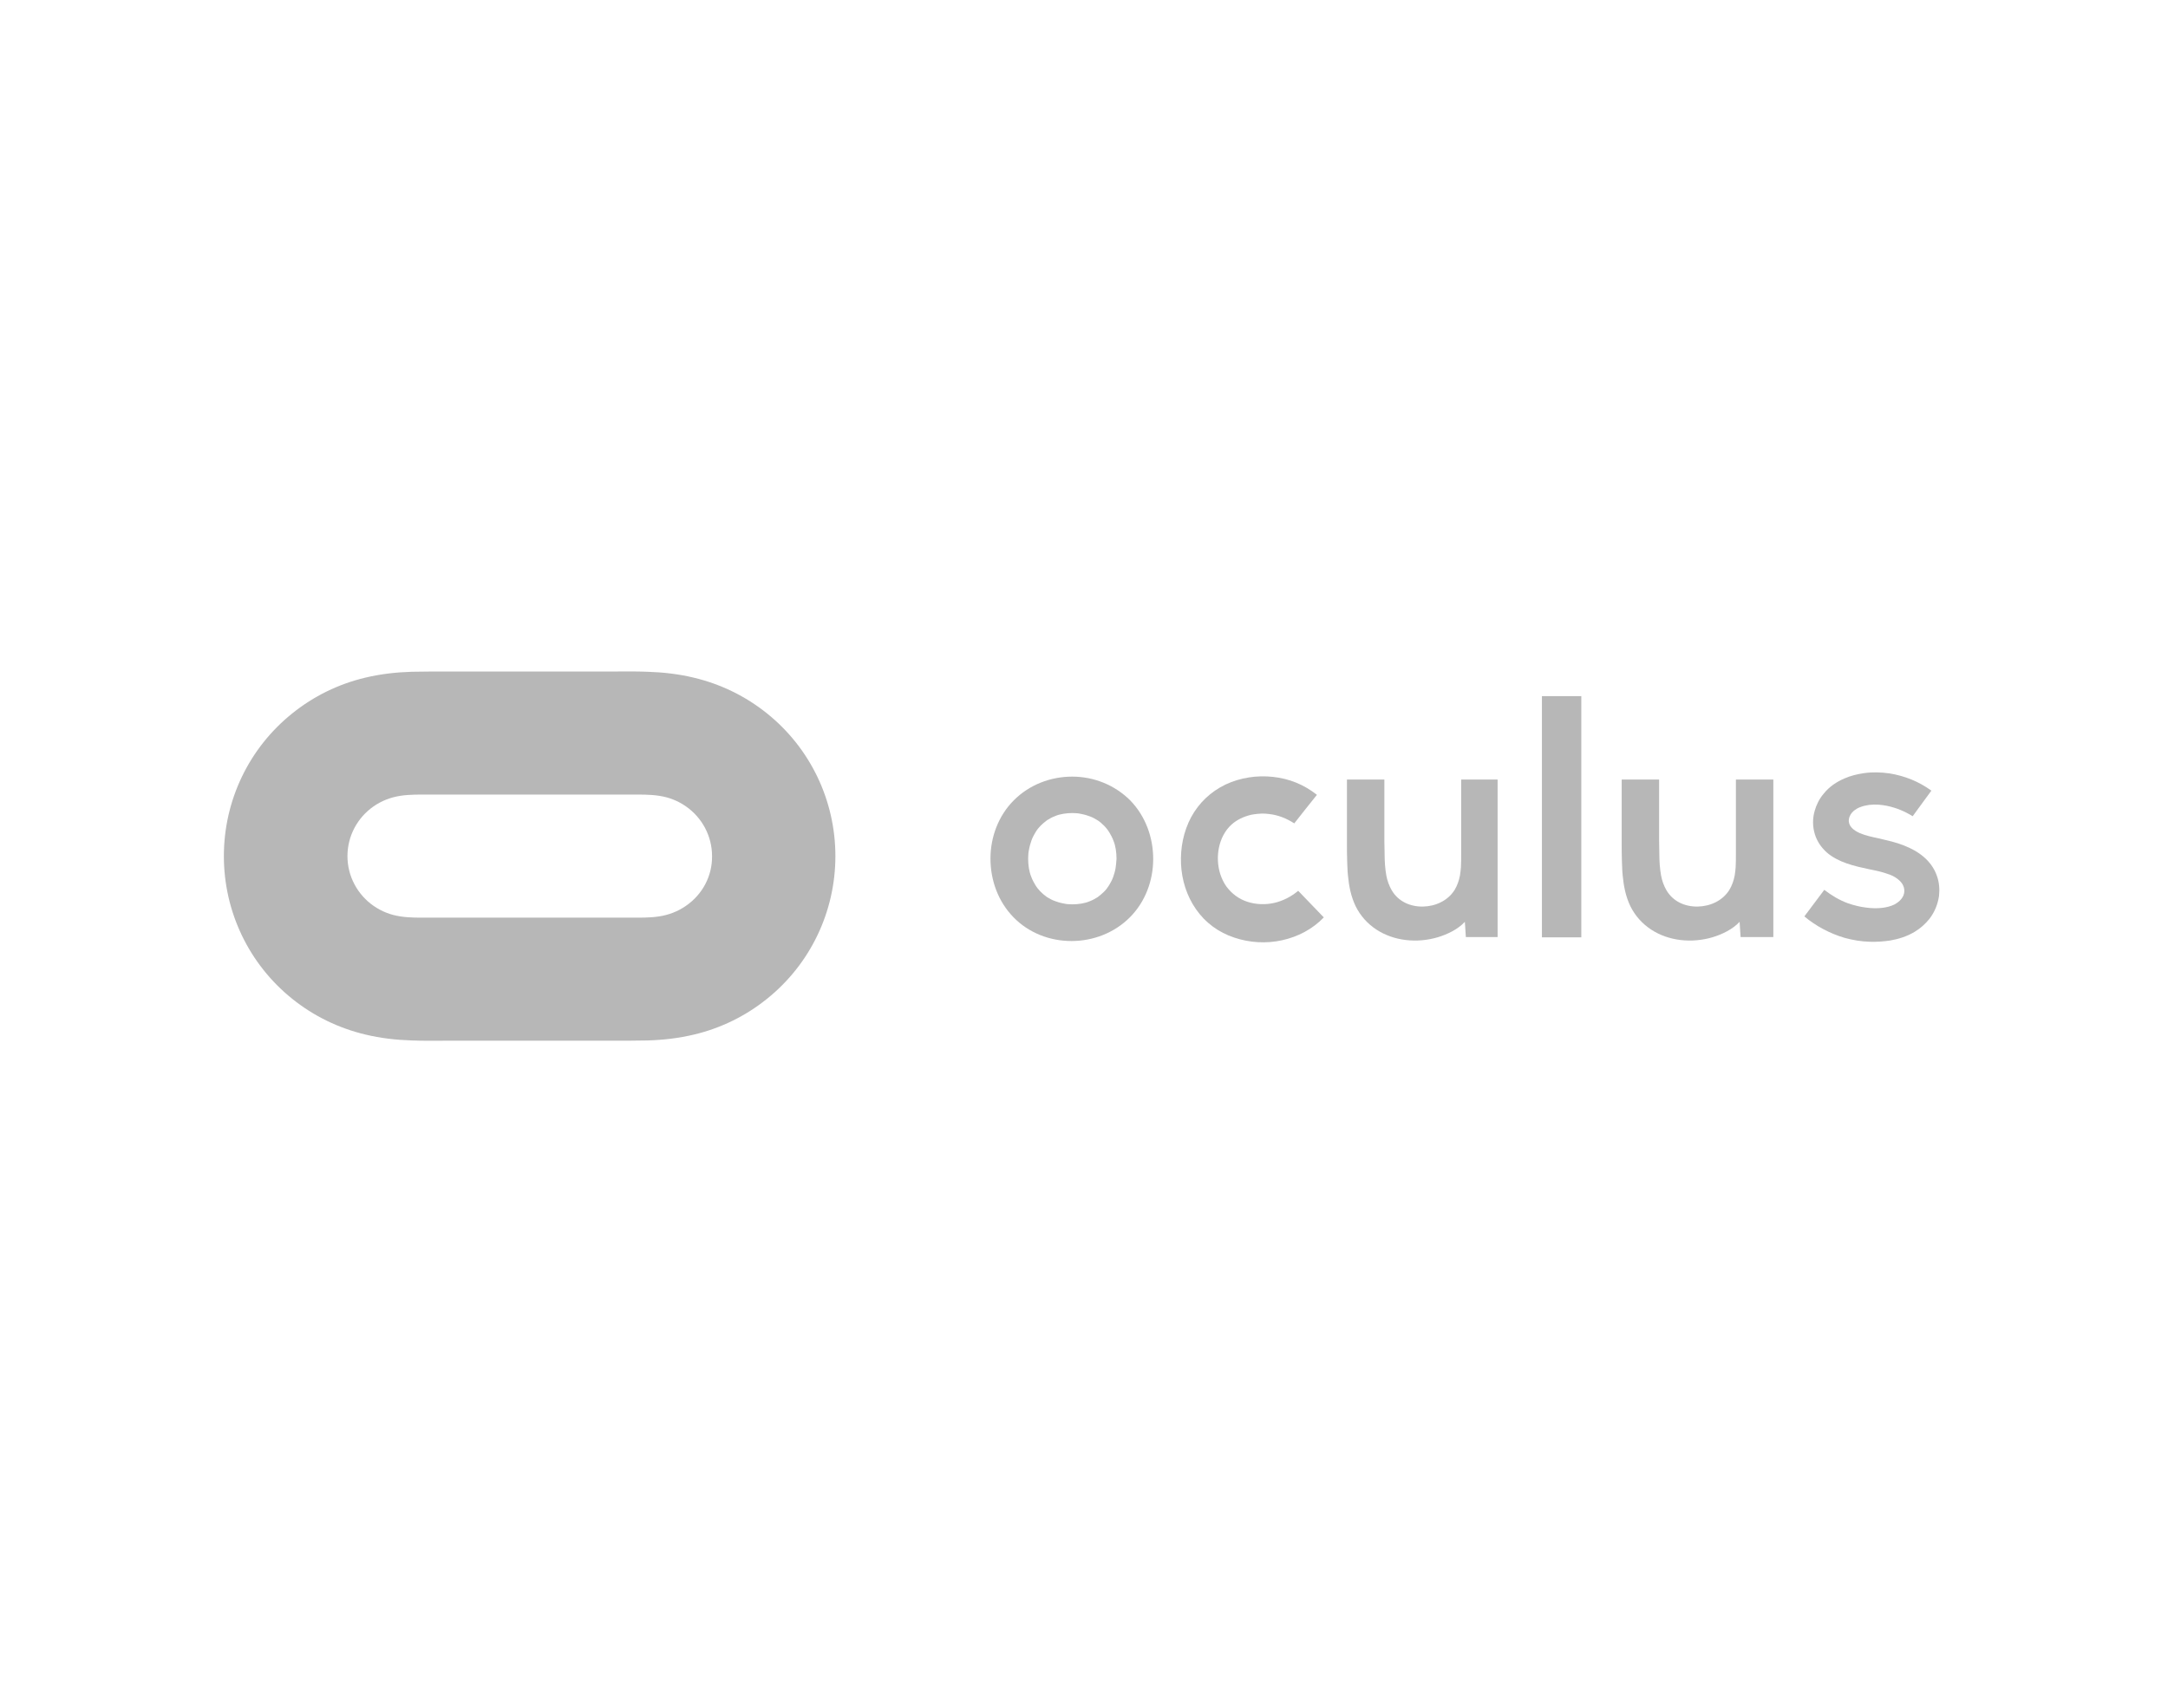<?xml version="1.0" encoding="UTF-8"?> <svg xmlns="http://www.w3.org/2000/svg" width="184" height="145" viewBox="0 0 184 145" fill="none"><g filter="url(#filter0_b_818_960)"><rect width="184" height="145" rx="10" fill="white"></rect></g><path d="M90.999 65.927C89.16 65.927 87.364 66.616 86.047 67.933C84.731 69.249 84.062 71.067 84.062 72.884C84.062 74.723 84.71 76.52 86.006 77.857C87.301 79.194 89.098 79.884 90.936 79.884C92.775 79.884 94.572 79.194 95.888 77.878C97.204 76.562 97.873 74.744 97.873 72.926C97.873 71.088 97.225 69.291 95.93 67.953C94.614 66.637 92.838 65.927 90.999 65.927ZM94.676 73.72C94.635 73.971 94.551 74.222 94.468 74.472C94.384 74.702 94.259 74.932 94.133 75.141C94.008 75.35 93.862 75.538 93.694 75.705C93.527 75.872 93.339 76.018 93.151 76.165C92.942 76.29 92.733 76.415 92.504 76.499C92.274 76.603 92.023 76.666 91.772 76.708C91.522 76.75 91.25 76.77 90.999 76.77C90.728 76.77 90.477 76.75 90.226 76.687C89.975 76.645 89.725 76.562 89.495 76.478C89.265 76.394 89.056 76.269 88.847 76.144C88.659 76.018 88.471 75.851 88.304 75.684C88.137 75.517 87.99 75.329 87.865 75.12C87.74 74.911 87.614 74.681 87.531 74.451C87.426 74.201 87.364 73.95 87.322 73.699C87.28 73.427 87.259 73.156 87.259 72.884C87.259 72.613 87.28 72.341 87.343 72.07C87.385 71.819 87.468 71.568 87.552 71.317C87.635 71.088 87.761 70.858 87.886 70.649C88.011 70.44 88.158 70.252 88.325 70.085C88.492 69.917 88.68 69.771 88.868 69.625C89.077 69.5 89.286 69.374 89.516 69.291C89.746 69.186 89.996 69.124 90.247 69.082C90.498 69.04 90.769 69.019 91.02 69.019C91.292 69.019 91.542 69.04 91.793 69.103C92.044 69.144 92.295 69.228 92.524 69.311C92.754 69.395 92.963 69.52 93.172 69.646C93.36 69.771 93.548 69.938 93.715 70.106C93.882 70.273 94.029 70.461 94.154 70.67C94.279 70.879 94.405 71.108 94.488 71.338C94.593 71.589 94.656 71.84 94.697 72.09C94.739 72.362 94.76 72.634 94.76 72.905C94.739 73.198 94.718 73.448 94.676 73.72Z" fill="#0F0F0F" fill-opacity="0.3"></path><path d="M65.091 60.557C63.273 59.095 61.163 58.071 58.886 57.528C57.59 57.214 56.274 57.068 54.937 57.026C53.955 56.984 52.952 57.005 51.97 57.005H37.909C36.927 57.005 35.924 57.005 34.942 57.026C33.605 57.068 32.309 57.214 30.993 57.528C28.715 58.071 26.626 59.095 24.808 60.557C21.131 63.503 19 67.953 19 72.675C19 77.397 21.131 81.848 24.808 84.794C26.626 86.256 28.736 87.28 31.014 87.823C32.309 88.137 33.626 88.283 34.963 88.325C35.945 88.366 36.948 88.346 37.93 88.346H51.991C52.973 88.346 53.976 88.346 54.958 88.325C56.295 88.283 57.59 88.137 58.907 87.823C61.184 87.28 63.273 86.256 65.091 84.794C68.768 81.848 70.9 77.397 70.9 72.675C70.9 67.953 68.768 63.503 65.091 60.557ZM58.217 76.896C57.528 77.376 56.755 77.669 55.94 77.794C55.125 77.92 54.289 77.899 53.474 77.899H36.446C35.61 77.899 34.795 77.92 33.981 77.794C33.145 77.669 32.393 77.376 31.703 76.896C30.324 75.935 29.489 74.368 29.489 72.675C29.489 70.983 30.324 69.416 31.703 68.455C32.393 67.974 33.166 67.682 33.981 67.556C34.795 67.431 35.631 67.452 36.446 67.452H53.474C54.31 67.452 55.125 67.431 55.94 67.556C56.776 67.682 57.528 67.974 58.217 68.455C59.596 69.416 60.432 70.983 60.432 72.675C60.453 74.368 59.617 75.935 58.217 76.896Z" fill="#0F0F0F" fill-opacity="0.3"></path><path d="M147.328 72.508C147.328 72.884 147.328 73.26 147.307 73.615C147.287 73.845 147.266 74.096 147.224 74.326C147.14 74.764 146.994 75.182 146.764 75.558C146.179 76.478 145.135 76.937 144.09 76.958C143.024 76.979 142.001 76.54 141.436 75.579C141.207 75.182 141.06 74.764 140.977 74.326C140.872 73.741 140.83 73.114 140.83 72.529C140.83 72.132 140.81 71.756 140.81 71.359V69.353V66.177H137.634V71.589C137.634 72.111 137.634 72.633 137.655 73.156C137.676 73.532 137.676 73.929 137.717 74.305C137.801 75.203 137.968 76.081 138.365 76.916C139.201 78.609 140.831 79.591 142.648 79.8C143.547 79.904 144.466 79.821 145.323 79.57C146.158 79.319 147.036 78.901 147.642 78.254C147.663 78.672 147.704 79.131 147.725 79.549H150.504V66.177H147.328V72.508Z" fill="#0F0F0F" fill-opacity="0.3"></path><path d="M164.377 74.326C163.918 73.03 162.79 72.237 161.599 71.777C160.93 71.505 160.241 71.359 159.551 71.192C159.238 71.129 158.945 71.066 158.632 70.983C158.381 70.92 158.109 70.837 157.859 70.732C157.587 70.607 157.315 70.46 157.127 70.231C156.96 70.043 156.877 69.792 156.918 69.541C156.96 69.249 157.127 68.998 157.357 68.81C157.524 68.685 157.692 68.58 157.88 68.517C158.13 68.413 158.381 68.371 158.632 68.329C159.154 68.267 159.676 68.308 160.178 68.413C160.951 68.58 161.661 68.873 162.33 69.29C162.852 68.559 163.395 67.849 163.918 67.118C162.852 66.344 161.661 65.864 160.366 65.655C159.635 65.55 158.903 65.53 158.193 65.634C157.629 65.718 157.086 65.843 156.563 66.073C155.874 66.365 155.247 66.783 154.766 67.389C154.411 67.807 154.161 68.308 154.014 68.831C153.826 69.478 153.826 70.168 154.035 70.837C154.223 71.442 154.578 71.944 155.038 72.362C156.02 73.219 157.42 73.532 158.611 73.783C159.029 73.866 159.447 73.95 159.864 74.075C160.199 74.18 160.554 74.284 160.846 74.472C161.076 74.618 161.306 74.806 161.452 75.036C161.578 75.245 161.64 75.475 161.619 75.705C161.599 75.935 161.515 76.123 161.369 76.311C161.202 76.52 160.993 76.666 160.763 76.791C160.449 76.938 160.115 77.021 159.781 77.063C159.321 77.126 158.82 77.105 158.36 77.042C157.838 76.979 157.357 76.854 156.856 76.687C156.104 76.415 155.456 76.018 154.829 75.538C154.265 76.29 153.701 77.042 153.137 77.794C154.14 78.63 155.289 79.236 156.542 79.612C157.232 79.8 157.942 79.925 158.674 79.946C159.259 79.967 159.823 79.925 160.408 79.842C161.139 79.716 161.87 79.487 162.518 79.09C162.998 78.797 163.395 78.442 163.751 78.003C164.189 77.439 164.461 76.77 164.566 76.06C164.628 75.475 164.586 74.89 164.377 74.326Z" fill="#0F0F0F" fill-opacity="0.3"></path><path d="M108.153 76.645C107.422 76.812 106.628 76.792 105.897 76.562C105.165 76.332 104.538 75.872 104.079 75.245C103.64 74.619 103.41 73.867 103.368 73.114C103.327 72.362 103.473 71.568 103.828 70.9C104.204 70.189 104.747 69.709 105.479 69.395C105.792 69.27 106.105 69.165 106.44 69.124C106.879 69.061 107.275 69.04 107.714 69.103C108.487 69.186 109.198 69.479 109.845 69.897C110.493 69.082 111.12 68.267 111.768 67.473C110.66 66.596 109.407 66.094 108.028 65.948C106.67 65.802 105.27 66.01 104.016 66.596C102.762 67.201 101.76 68.142 101.091 69.374C100.443 70.586 100.172 71.986 100.234 73.344C100.297 74.702 100.715 76.06 101.509 77.189C102.303 78.338 103.431 79.153 104.747 79.591C106.043 80.03 107.464 80.114 108.801 79.821C110.138 79.529 111.392 78.881 112.353 77.878C111.621 77.126 110.911 76.374 110.18 75.621C109.574 76.123 108.884 76.478 108.153 76.645Z" fill="#0F0F0F" fill-opacity="0.3"></path><path d="M134.207 59.095H130.864V79.57H134.207V59.095Z" fill="#0F0F0F" fill-opacity="0.3"></path><path d="M124.011 72.508C124.011 72.884 124.011 73.26 123.99 73.615C123.969 73.845 123.948 74.096 123.907 74.326C123.823 74.764 123.677 75.182 123.447 75.558C122.862 76.478 121.817 76.937 120.772 76.958C119.707 76.979 118.683 76.54 118.119 75.579C117.889 75.182 117.743 74.764 117.659 74.326C117.555 73.741 117.513 73.114 117.513 72.529C117.513 72.132 117.492 71.756 117.492 71.359V69.353V66.177H114.316V71.589C114.316 72.111 114.316 72.633 114.337 73.156C114.358 73.532 114.358 73.929 114.4 74.305C114.484 75.203 114.651 76.081 115.048 76.916C115.883 78.609 117.513 79.591 119.331 79.8C120.229 79.904 121.149 79.821 122.005 79.57C122.841 79.319 123.718 78.901 124.324 78.254C124.345 78.672 124.387 79.131 124.408 79.549H127.103V66.177H124.011V72.508Z" fill="#0F0F0F" fill-opacity="0.3"></path><defs><filter id="filter0_b_818_960" x="-20" y="-20" width="224" height="185" filterUnits="userSpaceOnUse" color-interpolation-filters="sRGB"><feFlood flood-opacity="0" result="BackgroundImageFix"></feFlood><feGaussianBlur in="BackgroundImageFix" stdDeviation="10"></feGaussianBlur><feComposite in2="SourceAlpha" operator="in" result="effect1_backgroundBlur_818_960"></feComposite><feBlend mode="normal" in="SourceGraphic" in2="effect1_backgroundBlur_818_960" result="shape"></feBlend></filter></defs></svg> 